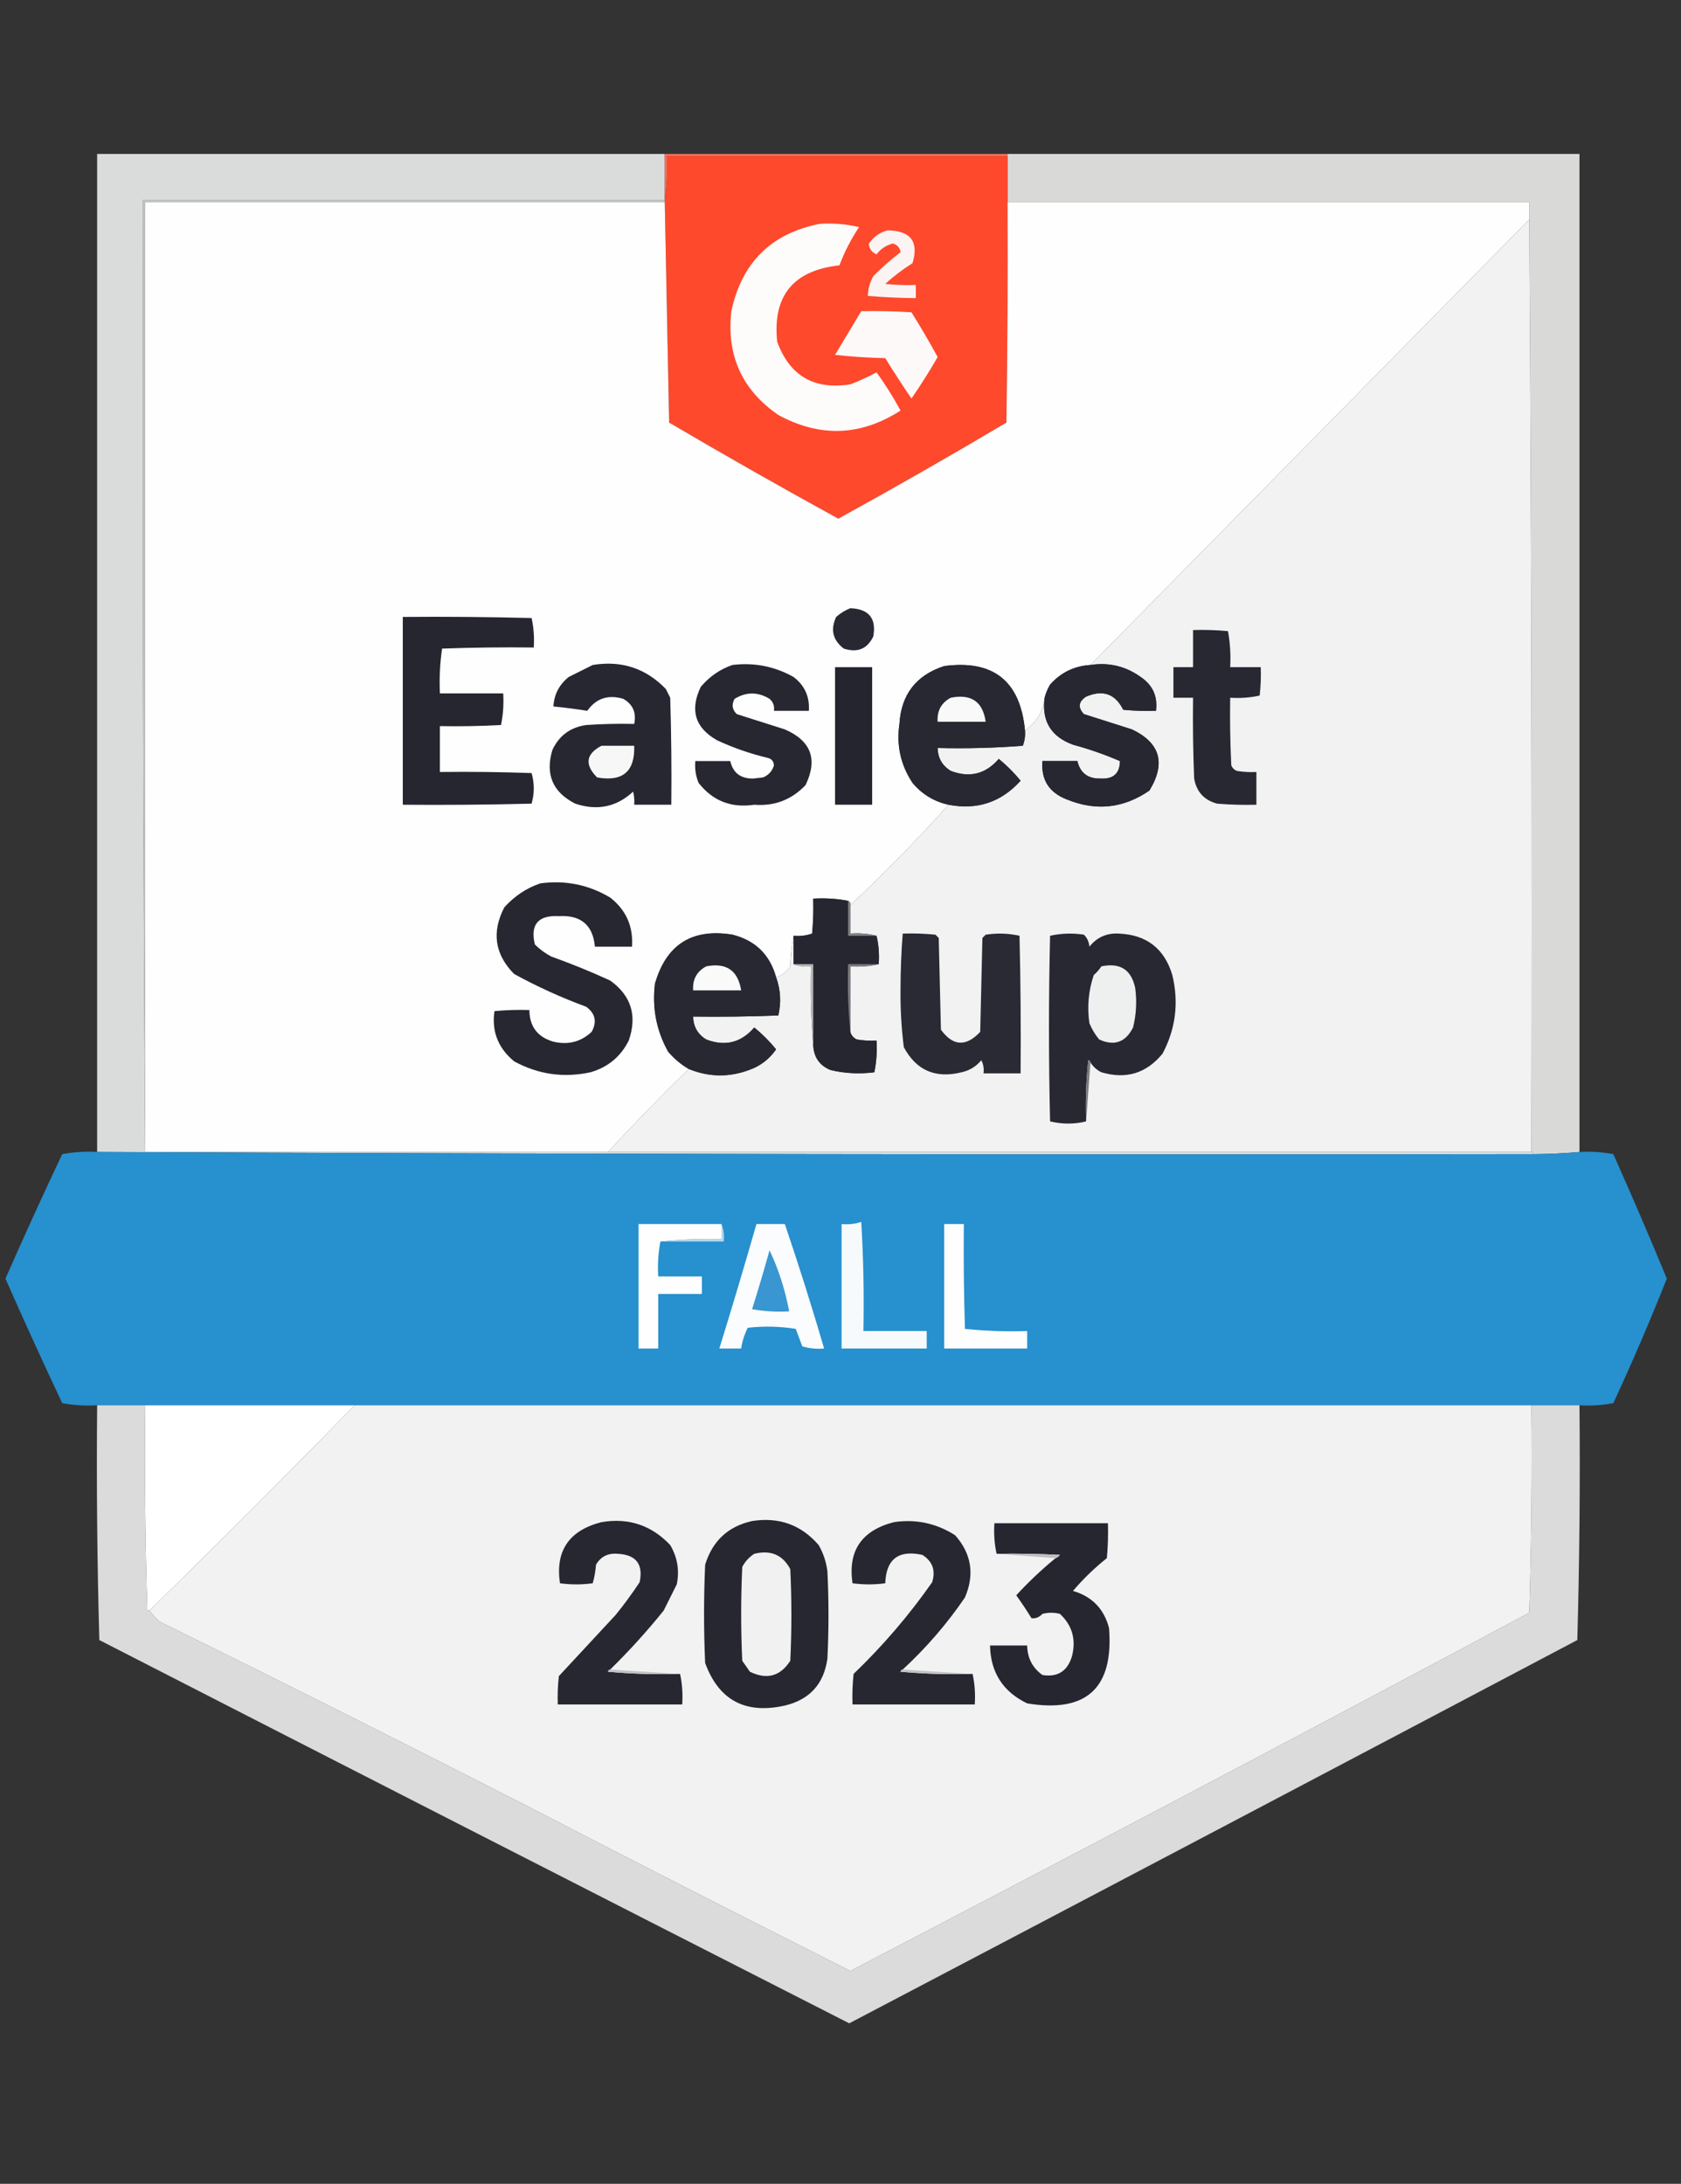 <?xml version="1.0" encoding="UTF-8"?>
<svg xmlns="http://www.w3.org/2000/svg" xmlns:xlink="http://www.w3.org/1999/xlink" version="1.1" width="770px" height="1000px" style="shape-rendering:geometricPrecision; text-rendering:geometricPrecision; image-rendering:optimizeQuality; fill-rule:evenodd; clip-rule:evenodd">
  <rect width="100%" height="100%" fill="#333333" stroke="none"/>
  <g>
    <path style="opacity:0.995" fill="#dbdddc" d="M 304.5,70.5 C 304.5,77.5 304.5,84.5 304.5,91.5C 224.833,91.5 145.167,91.5 65.5,91.5C 65.167,237.001 65.5,382.334 66.5,527.5C 137.167,527.5 207.833,527.5 278.5,527.5C 419.5,527.5 560.5,527.5 701.5,527.5C 702.167,527.5 702.5,527.833 702.5,528.5C 481.736,528.81 262.403,528.477 44.5,527.5C 44.5,375.167 44.5,222.833 44.5,70.5C 131.167,70.5 217.833,70.5 304.5,70.5 Z"></path>
  </g>
  <g>
    <path style="opacity:0.961" fill="#fb735c" d="M 304.5,70.5 C 356.833,70.5 409.167,70.5 461.5,70.5C 461.5,70.833 461.5,71.167 461.5,71.5C 409.5,71.5 357.5,71.5 305.5,71.5C 305.824,78.354 305.491,85.021 304.5,91.5C 304.5,84.5 304.5,77.5 304.5,70.5 Z"></path>
  </g>
  <g>
    <path style="opacity:0.975" fill="#dddedc" d="M 461.5,70.5 C 548.833,70.5 636.167,70.5 723.5,70.5C 723.5,222.833 723.5,375.167 723.5,527.5C 716.568,528.108 709.568,528.441 702.5,528.5C 702.5,527.833 702.167,527.5 701.5,527.5C 701.833,384.999 701.5,242.666 700.5,100.5C 700.5,97.833 700.5,95.167 700.5,92.5C 620.833,92.5 541.167,92.5 461.5,92.5C 461.5,85.5 461.5,78.5 461.5,71.5C 461.5,71.167 461.5,70.833 461.5,70.5 Z"></path>
  </g>
  <g>
    <path style="opacity:1" fill="#fe492c" d="M 461.5,71.5 C 461.5,78.5 461.5,85.5 461.5,92.5C 461.667,126.168 461.5,159.835 461,193.5C 435.581,208.583 409.914,223.249 384,237.5C 357.939,223.22 332.106,208.553 306.5,193.5C 305.833,159.669 305.167,126.002 304.5,92.5C 304.5,92.167 304.5,91.833 304.5,91.5C 305.491,85.021 305.824,78.354 305.5,71.5C 357.5,71.5 409.5,71.5 461.5,71.5 Z"></path>
  </g>
  <g>
    <path style="opacity:0.769" fill="#eaecea" d="M 304.5,91.5 C 304.5,91.833 304.5,92.167 304.5,92.5C 225.167,92.5 145.833,92.5 66.5,92.5C 66.5,237.5 66.5,382.5 66.5,527.5C 65.5,382.334 65.167,237.001 65.5,91.5C 145.167,91.5 224.833,91.5 304.5,91.5 Z"></path>
  </g>
  <g>
    <path style="opacity:1" fill="#fefefe" d="M 304.5,92.5 C 305.167,126.002 305.833,159.669 306.5,193.5C 332.106,208.553 357.939,223.22 384,237.5C 409.914,223.249 435.581,208.583 461,193.5C 461.5,159.835 461.667,126.168 461.5,92.5C 541.167,92.5 620.833,92.5 700.5,92.5C 700.5,95.167 700.5,97.833 700.5,100.5C 633.467,168.533 566.467,236.533 499.5,304.5C 492.098,304.951 485.931,307.951 481,313.5C 479.878,315.407 479.045,317.407 478.5,319.5C 477.86,325.76 474.86,330.76 469.5,334.5C 467.364,311.863 455.03,302.03 432.5,305C 419.639,309.192 412.806,318.025 412,331.5C 410.56,341.304 412.56,350.304 418,358.5C 422.379,363.718 427.879,367.052 434.5,368.5C 420.192,384.476 405.192,399.809 389.5,414.5C 389.672,413.508 389.338,412.842 388.5,412.5C 383.36,411.512 378.026,411.179 372.5,411.5C 372.666,416.844 372.499,422.177 372,427.5C 369.281,428.444 366.448,428.777 363.5,428.5C 362.674,432.982 362.174,437.649 362,442.5C 360.442,445.021 358.275,446.688 355.5,447.5C 352.622,437.122 345.955,430.622 335.5,428C 317.013,424.994 305.179,432.494 300,450.5C 298.671,461.535 300.671,471.868 306,481.5C 308.775,484.78 311.942,487.446 315.5,489.5C 302.749,501.916 290.416,514.582 278.5,527.5C 207.833,527.5 137.167,527.5 66.5,527.5C 66.5,382.5 66.5,237.5 66.5,92.5C 145.833,92.5 225.167,92.5 304.5,92.5 Z"></path>
  </g>
  <g>
    <path style="opacity:1" fill="#f1f2f1" d="M 700.5,100.5 C 701.5,242.666 701.833,384.999 701.5,527.5C 560.5,527.5 419.5,527.5 278.5,527.5C 290.416,514.582 302.749,501.916 315.5,489.5C 325.472,493.564 335.472,493.397 345.5,489C 349.593,487.075 352.926,484.242 355.5,480.5C 352.5,476.833 349.167,473.5 345.5,470.5C 339.496,477.472 332.163,479.305 323.5,476C 319.568,473.576 317.568,470.076 317.5,465.5C 330.504,465.667 343.504,465.5 356.5,465C 357.91,459.081 357.577,453.248 355.5,447.5C 358.275,446.688 360.442,445.021 362,442.5C 362.174,437.649 362.674,432.982 363.5,428.5C 363.5,432.833 363.5,437.167 363.5,441.5C 365.948,442.473 368.615,442.806 371.5,442.5C 371.172,454.678 371.505,466.678 372.5,478.5C 372.741,484.113 375.408,487.946 380.5,490C 387.084,491.544 393.751,491.877 400.5,491C 401.469,486.263 401.803,481.43 401.5,476.5C 398.482,476.665 395.482,476.498 392.5,476C 390.944,475.28 389.944,474.113 389.5,472.5C 389.5,462.5 389.5,452.5 389.5,442.5C 394.032,442.818 398.366,442.485 402.5,441.5C 402.818,436.968 402.485,432.634 401.5,428.5C 397.702,427.517 393.702,427.183 389.5,427.5C 389.5,423.167 389.5,418.833 389.5,414.5C 405.192,399.809 420.192,384.476 434.5,368.5C 447.603,371.021 458.603,367.355 467.5,357.5C 464.527,353.86 461.194,350.527 457.5,347.5C 451.496,354.472 444.163,356.305 435.5,353C 431.568,350.576 429.568,347.076 429.5,342.5C 442.517,342.832 455.517,342.499 468.5,341.5C 469.374,339.253 469.708,336.92 469.5,334.5C 474.86,330.76 477.86,325.76 478.5,319.5C 477.075,330.15 481.408,337.316 491.5,341C 498.881,343.004 506.048,345.504 513,348.5C 512.941,354.217 509.941,356.884 504,356.5C 498.285,356.607 494.785,353.94 493.5,348.5C 488.167,348.5 482.833,348.5 477.5,348.5C 476.823,357.002 480.489,362.836 488.5,366C 501.925,371.545 514.592,370.212 526.5,362C 534.117,349.503 531.45,340.17 518.5,334C 511.139,331.662 503.806,329.328 496.5,327C 493.64,323.97 493.973,321.303 497.5,319C 505.18,315.686 510.847,317.686 514.5,325C 519.489,325.499 524.489,325.666 529.5,325.5C 530.349,318.877 528.016,313.71 522.5,310C 515.631,305.066 507.964,303.233 499.5,304.5C 566.467,236.533 633.467,168.533 700.5,100.5 Z"></path>
  </g>
  <g>
    <path style="opacity:1" fill="#fefbfb" d="M 375.5,102.5 C 381.621,102.09 387.621,102.59 393.5,104C 389.847,109.473 386.847,115.306 384.5,121.5C 363.321,123.832 353.821,135.499 356,156.5C 361.747,172.128 372.913,178.628 389.5,176C 393.619,174.441 397.619,172.607 401.5,170.5C 405.528,176.044 409.195,181.878 412.5,188C 394.241,199.732 375.575,200.398 356.5,190C 339.9,178.568 332.734,162.735 335,142.5C 339.8,120.199 353.3,106.865 375.5,102.5 Z"></path>
  </g>
  <g>
    <path style="opacity:1" fill="#fcf4f3" d="M 406.5,105.5 C 417.12,105.595 420.953,110.595 418,120.5C 413.525,123.314 409.359,126.481 405.5,130C 410.155,130.499 414.821,130.666 419.5,130.5C 419.5,132.5 419.5,134.5 419.5,136.5C 412.151,136.451 404.817,136.118 397.5,135.5C 397.618,132.312 398.451,129.312 400,126.5C 403.967,122.461 408.133,118.794 412.5,115.5C 412.215,113.431 411.048,112.098 409,111.5C 405.894,112.3 403.394,113.967 401.5,116.5C 399.216,115.418 398.05,113.752 398,111.5C 400.234,108.399 403.067,106.399 406.5,105.5 Z"></path>
  </g>
  <g>
    <path style="opacity:1" fill="#fef9f9" d="M 394.5,142.5 C 402.174,142.334 409.841,142.5 417.5,143C 421.699,149.703 425.699,156.537 429.5,163.5C 425.75,170.002 421.75,176.335 417.5,182.5C 413.389,176.455 409.389,170.288 405.5,164C 397.812,163.831 390.145,163.331 382.5,162.5C 386.511,155.806 390.511,149.139 394.5,142.5 Z"></path>
  </g>
  <g>
    <path style="opacity:1" fill="#282833" d="M 389.5,278.5 C 398.031,278.858 401.531,283.191 400,291.5C 397.232,297.172 392.732,299.006 386.5,297C 381.47,293.144 380.303,288.311 383,282.5C 385.013,280.752 387.18,279.418 389.5,278.5 Z"></path>
  </g>
  <g>
    <path style="opacity:1" fill="#262631" d="M 184.5,282.5 C 204.169,282.333 223.836,282.5 243.5,283C 244.467,287.401 244.8,291.901 244.5,296.5C 230.496,296.333 216.496,296.5 202.5,297C 201.521,303.744 201.188,310.578 201.5,317.5C 211.167,317.5 220.833,317.5 230.5,317.5C 230.803,322.43 230.469,327.263 229.5,332C 220.173,332.5 210.839,332.666 201.5,332.5C 201.5,339.5 201.5,346.5 201.5,353.5C 215.504,353.333 229.504,353.5 243.5,354C 244.833,358.667 244.833,363.333 243.5,368C 223.836,368.5 204.169,368.667 184.5,368.5C 184.5,339.833 184.5,311.167 184.5,282.5 Z"></path>
  </g>
  <g>
    <path style="opacity:1" fill="#282833" d="M 546.5,288.5 C 551.844,288.334 557.177,288.501 562.5,289C 563.473,294.407 563.807,299.907 563.5,305.5C 568.167,305.5 572.833,305.5 577.5,305.5C 577.666,309.846 577.499,314.179 577,318.5C 572.599,319.467 568.099,319.8 563.5,319.5C 563.334,329.839 563.5,340.172 564,350.5C 564.5,351.667 565.333,352.5 566.5,353C 569.482,353.498 572.482,353.665 575.5,353.5C 575.5,358.5 575.5,363.5 575.5,368.5C 569.491,368.666 563.491,368.499 557.5,368C 551.553,366.387 548.053,362.553 547,356.5C 546.5,344.171 546.333,331.838 546.5,319.5C 543.5,319.5 540.5,319.5 537.5,319.5C 537.5,314.833 537.5,310.167 537.5,305.5C 540.5,305.5 543.5,305.5 546.5,305.5C 546.5,299.833 546.5,294.167 546.5,288.5 Z"></path>
  </g>
  <g>
    <path style="opacity:1" fill="#272732" d="M 271.5,304.5 C 284.654,302.337 295.82,306.003 305,315.5C 305.667,316.833 306.333,318.167 307,319.5C 307.5,335.83 307.667,352.163 307.5,368.5C 301.833,368.5 296.167,368.5 290.5,368.5C 290.662,366.473 290.495,364.473 290,362.5C 282.398,369.537 273.565,371.37 263.5,368C 253.209,362.806 249.709,354.64 253,343.5C 256.042,336.887 261.209,333.054 268.5,332C 275.826,331.5 283.159,331.334 290.5,331.5C 291.574,326.365 289.907,322.532 285.5,320C 278.55,317.938 273.05,319.772 269,325.5C 263.855,324.669 258.688,324.002 253.5,323.5C 253.807,318.006 256.141,313.506 260.5,310C 264.259,308.121 267.925,306.287 271.5,304.5 Z"></path>
  </g>
  <g>
    <path style="opacity:1" fill="#272732" d="M 335.5,304.5 C 345.461,303.283 354.794,305.116 363.5,310C 368.601,313.89 370.935,319.056 370.5,325.5C 365.167,325.5 359.833,325.5 354.5,325.5C 354.822,323.278 354.155,321.444 352.5,320C 347.137,316.754 341.803,316.754 336.5,320C 335.018,322.592 335.352,324.925 337.5,327C 344.822,329.331 352.155,331.665 359.5,334C 371.516,339.199 374.683,347.699 369,359.5C 362.601,366.226 354.768,369.226 345.5,368.5C 334.959,370.085 326.459,366.752 320,358.5C 318.684,355.312 318.184,351.978 318.5,348.5C 323.833,348.5 329.167,348.5 334.5,348.5C 335.756,353.906 339.256,356.573 345,356.5C 346.5,356.333 348,356.167 349.5,356C 352.064,354.938 353.731,353.104 354.5,350.5C 354.41,348.575 353.41,347.408 351.5,347C 343.553,345.098 335.886,342.431 328.5,339C 318.383,333.308 315.883,325.141 321,314.5C 325.023,309.758 329.857,306.425 335.5,304.5 Z"></path>
  </g>
  <g>
    <path style="opacity:1" fill="#282833" d="M 469.5,334.5 C 469.708,336.92 469.374,339.253 468.5,341.5C 455.517,342.499 442.517,342.832 429.5,342.5C 429.568,347.076 431.568,350.576 435.5,353C 444.163,356.305 451.496,354.472 457.5,347.5C 461.194,350.527 464.527,353.86 467.5,357.5C 458.603,367.355 447.603,371.021 434.5,368.5C 427.879,367.052 422.379,363.718 418,358.5C 412.56,350.304 410.56,341.304 412,331.5C 412.806,318.025 419.639,309.192 432.5,305C 455.03,302.03 467.364,311.863 469.5,334.5 Z"></path>
  </g>
  <g>
    <path style="opacity:1" fill="#272732" d="M 499.5,304.5 C 507.964,303.233 515.631,305.066 522.5,310C 528.016,313.71 530.349,318.877 529.5,325.5C 524.489,325.666 519.489,325.499 514.5,325C 510.847,317.686 505.18,315.686 497.5,319C 493.973,321.303 493.64,323.97 496.5,327C 503.806,329.328 511.139,331.662 518.5,334C 531.45,340.17 534.117,349.503 526.5,362C 514.592,370.212 501.925,371.545 488.5,366C 480.489,362.836 476.823,357.002 477.5,348.5C 482.833,348.5 488.167,348.5 493.5,348.5C 494.785,353.94 498.285,356.607 504,356.5C 509.941,356.884 512.941,354.217 513,348.5C 506.048,345.504 498.881,343.004 491.5,341C 481.408,337.316 477.075,330.15 478.5,319.5C 479.045,317.407 479.878,315.407 481,313.5C 485.931,307.951 492.098,304.951 499.5,304.5 Z"></path>
  </g>
  <g>
    <path style="opacity:1" fill="#252530" d="M 382.5,305.5 C 388.167,305.5 393.833,305.5 399.5,305.5C 399.5,326.5 399.5,347.5 399.5,368.5C 393.833,368.5 388.167,368.5 382.5,368.5C 382.5,347.5 382.5,326.5 382.5,305.5 Z"></path>
  </g>
  <g>
    <path style="opacity:1" fill="#f9f9f9" d="M 435.5,319.5 C 444.866,317.63 450.199,321.297 451.5,330.5C 444.167,330.5 436.833,330.5 429.5,330.5C 429.171,325.487 431.171,321.82 435.5,319.5 Z"></path>
  </g>
  <g>
    <path style="opacity:1" fill="#f7f7f8" d="M 275.5,341.5 C 280.5,341.5 285.5,341.5 290.5,341.5C 290.907,353.252 285.24,358.085 273.5,356C 267.699,350.104 268.366,345.271 275.5,341.5 Z"></path>
  </g>
  <g>
    <path style="opacity:1" fill="#272732" d="M 247.5,404.5 C 258.986,402.961 269.653,405.128 279.5,411C 286.794,416.708 290.127,424.208 289.5,433.5C 283.833,433.5 278.167,433.5 272.5,433.5C 271.61,423.613 266.11,418.946 256,419.5C 246.478,419.015 242.812,423.348 245,432.5C 247.234,434.7 249.734,436.533 252.5,438C 261.661,441.276 270.661,444.942 279.5,449C 289.144,455.937 291.977,465.104 288,476.5C 284.311,483.85 278.478,488.684 270.5,491C 258.187,493.67 246.521,492.003 235.5,486C 228.138,479.896 225.138,472.229 226.5,463C 231.823,462.501 237.156,462.334 242.5,462.5C 242.537,470.042 246.203,474.875 253.5,477C 260.251,478.591 266.084,477.091 271,472.5C 273.54,467.903 272.707,464.07 268.5,461C 257.123,456.811 246.123,451.811 235.5,446C 226.626,437.002 225.126,426.836 231,415.5C 235.632,410.34 241.132,406.673 247.5,404.5 Z"></path>
  </g>
  <g>
    <path style="opacity:1" fill="#262631" d="M 388.5,412.5 C 388.5,417.833 388.5,423.167 388.5,428.5C 392.833,428.5 397.167,428.5 401.5,428.5C 402.485,432.634 402.818,436.968 402.5,441.5C 397.833,441.5 393.167,441.5 388.5,441.5C 388.172,452.014 388.506,462.347 389.5,472.5C 389.944,474.113 390.944,475.28 392.5,476C 395.482,476.498 398.482,476.665 401.5,476.5C 401.803,481.43 401.469,486.263 400.5,491C 393.751,491.877 387.084,491.544 380.5,490C 375.408,487.946 372.741,484.113 372.5,478.5C 372.5,466.167 372.5,453.833 372.5,441.5C 369.5,441.5 366.5,441.5 363.5,441.5C 363.5,437.167 363.5,432.833 363.5,428.5C 366.448,428.777 369.281,428.444 372,427.5C 372.499,422.177 372.666,416.844 372.5,411.5C 378.026,411.179 383.36,411.512 388.5,412.5 Z"></path>
  </g>
  <g>
    <path style="opacity:1" fill="#818188" d="M 388.5,412.5 C 389.338,412.842 389.672,413.508 389.5,414.5C 389.5,418.833 389.5,423.167 389.5,427.5C 393.702,427.183 397.702,427.517 401.5,428.5C 397.167,428.5 392.833,428.5 388.5,428.5C 388.5,423.167 388.5,417.833 388.5,412.5 Z"></path>
  </g>
  <g>
    <path style="opacity:1" fill="#282833" d="M 355.5,447.5 C 357.577,453.248 357.91,459.081 356.5,465C 343.504,465.5 330.504,465.667 317.5,465.5C 317.568,470.076 319.568,473.576 323.5,476C 332.163,479.305 339.496,477.472 345.5,470.5C 349.167,473.5 352.5,476.833 355.5,480.5C 352.926,484.242 349.593,487.075 345.5,489C 335.472,493.397 325.472,493.564 315.5,489.5C 311.942,487.446 308.775,484.78 306,481.5C 300.671,471.868 298.671,461.535 300,450.5C 305.179,432.494 317.013,424.994 335.5,428C 345.955,430.622 352.622,437.122 355.5,447.5 Z"></path>
  </g>
  <g>
    <path style="opacity:1" fill="#282833" d="M 499.5,486.5 C 499.44,485.957 499.107,485.624 498.5,485.5C 497.502,494.81 497.168,504.143 497.5,513.5C 492.099,514.825 486.599,514.825 481,513.5C 480.333,485.167 480.333,456.833 481,428.5C 486.082,427.363 491.249,427.196 496.5,428C 498.004,429.491 498.837,431.324 499,433.5C 502.471,429.181 506.971,427.181 512.5,427.5C 525.19,428.025 533.357,434.359 537,446.5C 540.036,459.166 538.536,471.166 532.5,482.5C 525.107,491.517 515.774,494.351 504.5,491C 502.382,489.951 500.716,488.451 499.5,486.5 Z"></path>
  </g>
  <g>
    <path style="opacity:1" fill="#2a2a35" d="M 413.5,427.5 C 418.511,427.334 423.511,427.501 428.5,428C 429,428.5 429.5,429 430,429.5C 430.333,443.5 430.667,457.5 431,471.5C 436.508,479.092 442.508,479.425 449,472.5C 449.333,458.167 449.667,443.833 450,429.5C 450.5,429 451,428.5 451.5,428C 456.751,427.196 461.918,427.363 467,428.5C 467.5,449.497 467.667,470.497 467.5,491.5C 461.833,491.5 456.167,491.5 450.5,491.5C 450.799,489.396 450.466,487.396 449.5,485.5C 447.135,488.35 444.135,490.184 440.5,491C 428.519,493.986 419.685,490.152 414,479.5C 412.875,470.571 412.375,461.571 412.5,452.5C 412.514,444.091 412.848,435.758 413.5,427.5 Z"></path>
  </g>
  <g>
    <path style="opacity:1" fill="#fafafa" d="M 323.5,442.5 C 332.695,440.71 338.028,444.376 339.5,453.5C 332.167,453.5 324.833,453.5 317.5,453.5C 317.171,448.487 319.171,444.82 323.5,442.5 Z"></path>
  </g>
  <g>
    <path style="opacity:1" fill="#b7b7bb" d="M 363.5,441.5 C 366.5,441.5 369.5,441.5 372.5,441.5C 372.5,453.833 372.5,466.167 372.5,478.5C 371.505,466.678 371.172,454.678 371.5,442.5C 368.615,442.806 365.948,442.473 363.5,441.5 Z"></path>
  </g>
  <g>
    <path style="opacity:1" fill="#7b7b82" d="M 402.5,441.5 C 398.366,442.485 394.032,442.818 389.5,442.5C 389.5,452.5 389.5,462.5 389.5,472.5C 388.506,462.347 388.172,452.014 388.5,441.5C 393.167,441.5 397.833,441.5 402.5,441.5 Z"></path>
  </g>
  <g>
    <path style="opacity:1" fill="#eeefef" d="M 504.5,442.5 C 513.102,440.709 518.269,444.042 520,452.5C 520.804,458.569 520.471,464.569 519,470.5C 515.578,477.296 510.411,479.129 503.5,476C 501.623,473.749 500.123,471.249 499,468.5C 497.928,460.971 498.595,453.638 501,446.5C 502.376,445.295 503.542,443.962 504.5,442.5 Z"></path>
  </g>
  <g>
    <path style="opacity:1" fill="#7c7c83" d="M 499.5,486.5 C 498.833,495.5 498.167,504.5 497.5,513.5C 497.168,504.143 497.502,494.81 498.5,485.5C 499.107,485.624 499.44,485.957 499.5,486.5 Z"></path>
  </g>
  <g>
    <path style="opacity:1" fill="#2790ce" d="M 44.5,527.5 C 262.403,528.477 481.736,528.81 702.5,528.5C 709.568,528.441 716.568,528.108 723.5,527.5C 728.762,527.195 733.928,527.529 739,528.5C 747.464,547.4 755.631,566.4 763.5,585.5C 755.896,604.712 747.729,623.712 739,642.5C 733.928,643.471 728.762,643.805 723.5,643.5C 716.167,643.5 708.833,643.5 701.5,643.5C 521.833,643.5 342.167,643.5 162.5,643.5C 130.5,643.5 98.5,643.5 66.5,643.5C 59.167,643.5 51.833,643.5 44.5,643.5C 39.125,643.828 33.792,643.495 28.5,642.5C 19.767,624 11.101,605 2.5,585.5C 10.893,566.381 19.559,547.381 28.5,528.5C 33.792,527.505 39.125,527.172 44.5,527.5 Z"></path>
  </g>
  <g>
    <path style="opacity:1" fill="#fefefe" d="M 330.5,560.5 C 330.5,562.833 330.5,565.167 330.5,567.5C 320.985,567.173 311.652,567.506 302.5,568.5C 301.512,573.64 301.179,578.974 301.5,584.5C 308.167,584.5 314.833,584.5 321.5,584.5C 321.5,587.167 321.5,589.833 321.5,592.5C 314.833,592.5 308.167,592.5 301.5,592.5C 301.5,600.833 301.5,609.167 301.5,617.5C 298.5,617.5 295.5,617.5 292.5,617.5C 292.5,598.5 292.5,579.5 292.5,560.5C 305.167,560.5 317.833,560.5 330.5,560.5 Z"></path>
  </g>
  <g>
    <path style="opacity:1" fill="#fbfcfd" d="M 346.5,560.5 C 350.833,560.5 355.167,560.5 359.5,560.5C 365.905,579.382 371.905,598.382 377.5,617.5C 374.102,617.82 370.768,617.487 367.5,616.5C 366.5,613.833 365.5,611.167 364.5,608.5C 357.189,607.335 349.856,607.169 342.5,608C 340.998,611.005 339.998,614.171 339.5,617.5C 336.167,617.5 332.833,617.5 329.5,617.5C 335.371,598.554 341.038,579.554 346.5,560.5 Z"></path>
  </g>
  <g>
    <path style="opacity:1" fill="#f6fafc" d="M 394.5,559.5 C 395.497,575.992 395.83,592.658 395.5,609.5C 405.167,609.5 414.833,609.5 424.5,609.5C 424.5,612.167 424.5,614.833 424.5,617.5C 411.5,617.5 398.5,617.5 385.5,617.5C 385.5,598.5 385.5,579.5 385.5,560.5C 388.713,560.81 391.713,560.477 394.5,559.5 Z"></path>
  </g>
  <g>
    <path style="opacity:1" fill="#fefefe" d="M 432.5,560.5 C 435.5,560.5 438.5,560.5 441.5,560.5C 441.333,576.503 441.5,592.503 442,608.5C 451.417,609.485 460.917,609.818 470.5,609.5C 470.5,612.167 470.5,614.833 470.5,617.5C 457.833,617.5 445.167,617.5 432.5,617.5C 432.5,598.5 432.5,579.5 432.5,560.5 Z"></path>
  </g>
  <g>
    <path style="opacity:1" fill="#b7d7eb" d="M 330.5,560.5 C 331.473,562.948 331.806,565.615 331.5,568.5C 321.833,568.5 312.167,568.5 302.5,568.5C 311.652,567.506 320.985,567.173 330.5,567.5C 330.5,565.167 330.5,562.833 330.5,560.5 Z"></path>
  </g>
  <g>
    <path style="opacity:1" fill="#3996d0" d="M 352.5,572.5 C 356.636,581.249 359.636,590.582 361.5,600.5C 355.794,600.829 350.128,600.495 344.5,599.5C 347.325,590.532 349.991,581.532 352.5,572.5 Z"></path>
  </g>
  <g>
    <path style="opacity:0.987" fill="#dcdddc" d="M 44.5,643.5 C 51.833,643.5 59.167,643.5 66.5,643.5C 66.175,674.907 66.508,706.24 67.5,737.5C 67.833,737.5 68.167,737.5 68.5,737.5C 69.787,739.257 71.287,740.924 73,742.5C 128.291,769.73 184.124,797.73 240.5,826.5C 288.766,851.479 338.433,876.812 389.5,902.5C 493.523,848.371 597.189,793.704 700.5,738.5C 701.5,706.84 701.833,675.174 701.5,643.5C 708.833,643.5 716.167,643.5 723.5,643.5C 723.83,679.406 723.496,715.24 722.5,751C 611.412,809.627 500.246,868.127 389,926.5C 274.422,868.128 159.922,809.628 45.5,751C 44.504,715.24 44.17,679.406 44.5,643.5 Z"></path>
  </g>
  <g>
    <path style="opacity:1" fill="#fefffe" d="M 66.5,643.5 C 98.5,643.5 130.5,643.5 162.5,643.5C 131.371,675.296 100.037,706.629 68.5,737.5C 68.167,737.5 67.833,737.5 67.5,737.5C 66.508,706.24 66.175,674.907 66.5,643.5 Z"></path>
  </g>
  <g>
    <path style="opacity:1" fill="#f1f2f1" d="M 162.5,643.5 C 342.167,643.5 521.833,643.5 701.5,643.5C 701.833,675.174 701.5,706.84 700.5,738.5C 597.189,793.704 493.523,848.371 389.5,902.5C 338.433,876.812 288.766,851.479 240.5,826.5C 184.124,797.73 128.291,769.73 73,742.5C 71.287,740.924 69.787,739.257 68.5,737.5C 100.037,706.629 131.371,675.296 162.5,643.5 Z"></path>
  </g>
  <g>
    <path style="opacity:1" fill="#272732" d="M 279.5,764.5 C 278.957,764.56 278.624,764.893 278.5,765.5C 289.48,766.499 300.48,766.832 311.5,766.5C 312.486,770.97 312.819,775.637 312.5,780.5C 293.5,780.5 274.5,780.5 255.5,780.5C 255.334,776.154 255.501,771.821 256,767.5C 264.667,758.167 273.333,748.833 282,739.5C 285.911,734.678 289.578,729.678 293,724.5C 294.721,716.275 291.388,711.942 283,711.5C 278.516,711.093 275.183,712.759 273,716.5C 272.782,719.426 272.282,722.26 271.5,725C 266.5,725.667 261.5,725.667 256.5,725C 254.297,710.158 260.631,700.824 275.5,697C 287.924,694.919 298.424,698.419 307,707.5C 310.301,713.078 311.301,719.078 310,725.5C 308,729.5 306,733.5 304,737.5C 296.394,746.943 288.227,755.943 279.5,764.5 Z"></path>
  </g>
  <g>
    <path style="opacity:1" fill="#272732" d="M 344.5,696.5 C 356.799,694.561 366.966,698.228 375,707.5C 377.133,711.232 378.466,715.232 379,719.5C 379.667,732.833 379.667,746.167 379,759.5C 377.392,771.108 370.892,778.275 359.5,781C 341.413,785.046 329.246,778.546 323,761.5C 322.333,746.5 322.333,731.5 323,716.5C 326.355,705.598 333.521,698.931 344.5,696.5 Z"></path>
  </g>
  <g>
    <path style="opacity:1" fill="#272732" d="M 413.5,764.5 C 412.957,764.56 412.624,764.893 412.5,765.5C 423.48,766.499 434.48,766.832 445.5,766.5C 446.486,770.97 446.819,775.637 446.5,780.5C 427.833,780.5 409.167,780.5 390.5,780.5C 390.334,775.821 390.501,771.155 391,766.5C 404.421,753.617 416.421,739.617 427,724.5C 428.653,719.109 427.153,714.942 422.5,712C 411.566,709.612 405.899,713.945 405.5,725C 400.5,725.667 395.5,725.667 390.5,725C 388.308,710.149 394.642,700.816 409.5,697C 419.606,695.527 428.939,697.527 437.5,703C 445.002,711.449 446.502,720.949 442,731.5C 433.786,743.552 424.286,754.552 413.5,764.5 Z"></path>
  </g>
  <g>
    <path style="opacity:1" fill="#262631" d="M 483.5,713.5 C 484.289,713.217 484.956,712.717 485.5,712C 475.839,711.5 466.172,711.334 456.5,711.5C 455.514,707.03 455.181,702.363 455.5,697.5C 472.833,697.5 490.167,697.5 507.5,697.5C 507.666,702.844 507.499,708.177 507,713.5C 501.351,717.982 496.184,722.982 491.5,728.5C 500.231,731.064 505.731,736.73 508,745.5C 510.192,772.975 497.692,784.475 470.5,780C 459.406,774.644 453.739,765.811 453.5,753.5C 459.167,753.5 464.833,753.5 470.5,753.5C 470.615,759.233 472.949,763.733 477.5,767C 484.444,768.109 488.944,765.275 491,758.5C 493.004,750.78 491.17,744.28 485.5,739C 482.833,738.333 480.167,738.333 477.5,739C 476.086,740.548 474.42,741.215 472.5,741C 470.291,737.414 467.957,733.914 465.5,730.5C 471.15,724.364 477.15,718.697 483.5,713.5 Z"></path>
  </g>
  <g>
    <path style="opacity:1" fill="#f0f1f0" d="M 345.5,711.5 C 352.995,709.634 358.495,711.968 362,718.5C 362.667,732.5 362.667,746.5 362,760.5C 357.397,767.605 351.231,769.272 343.5,765.5C 342.333,763.833 341.167,762.167 340,760.5C 339.333,746.167 339.333,731.833 340,717.5C 341.36,714.977 343.193,712.977 345.5,711.5 Z"></path>
  </g>
  <g>
    <path style="opacity:1" fill="#c0c0c3" d="M 456.5,711.5 C 466.172,711.334 475.839,711.5 485.5,712C 484.956,712.717 484.289,713.217 483.5,713.5C 474.5,712.833 465.5,712.167 456.5,711.5 Z"></path>
  </g>
  <g>
    <path style="opacity:1" fill="#c2c2c5" d="M 279.5,764.5 C 290.167,765.167 300.833,765.833 311.5,766.5C 300.48,766.832 289.48,766.499 278.5,765.5C 278.624,764.893 278.957,764.56 279.5,764.5 Z"></path>
  </g>
  <g>
    <path style="opacity:1" fill="#c2c2c5" d="M 413.5,764.5 C 424.167,765.167 434.833,765.833 445.5,766.5C 434.48,766.832 423.48,766.499 412.5,765.5C 412.624,764.893 412.957,764.56 413.5,764.5 Z"></path>
  </g>
</svg>
